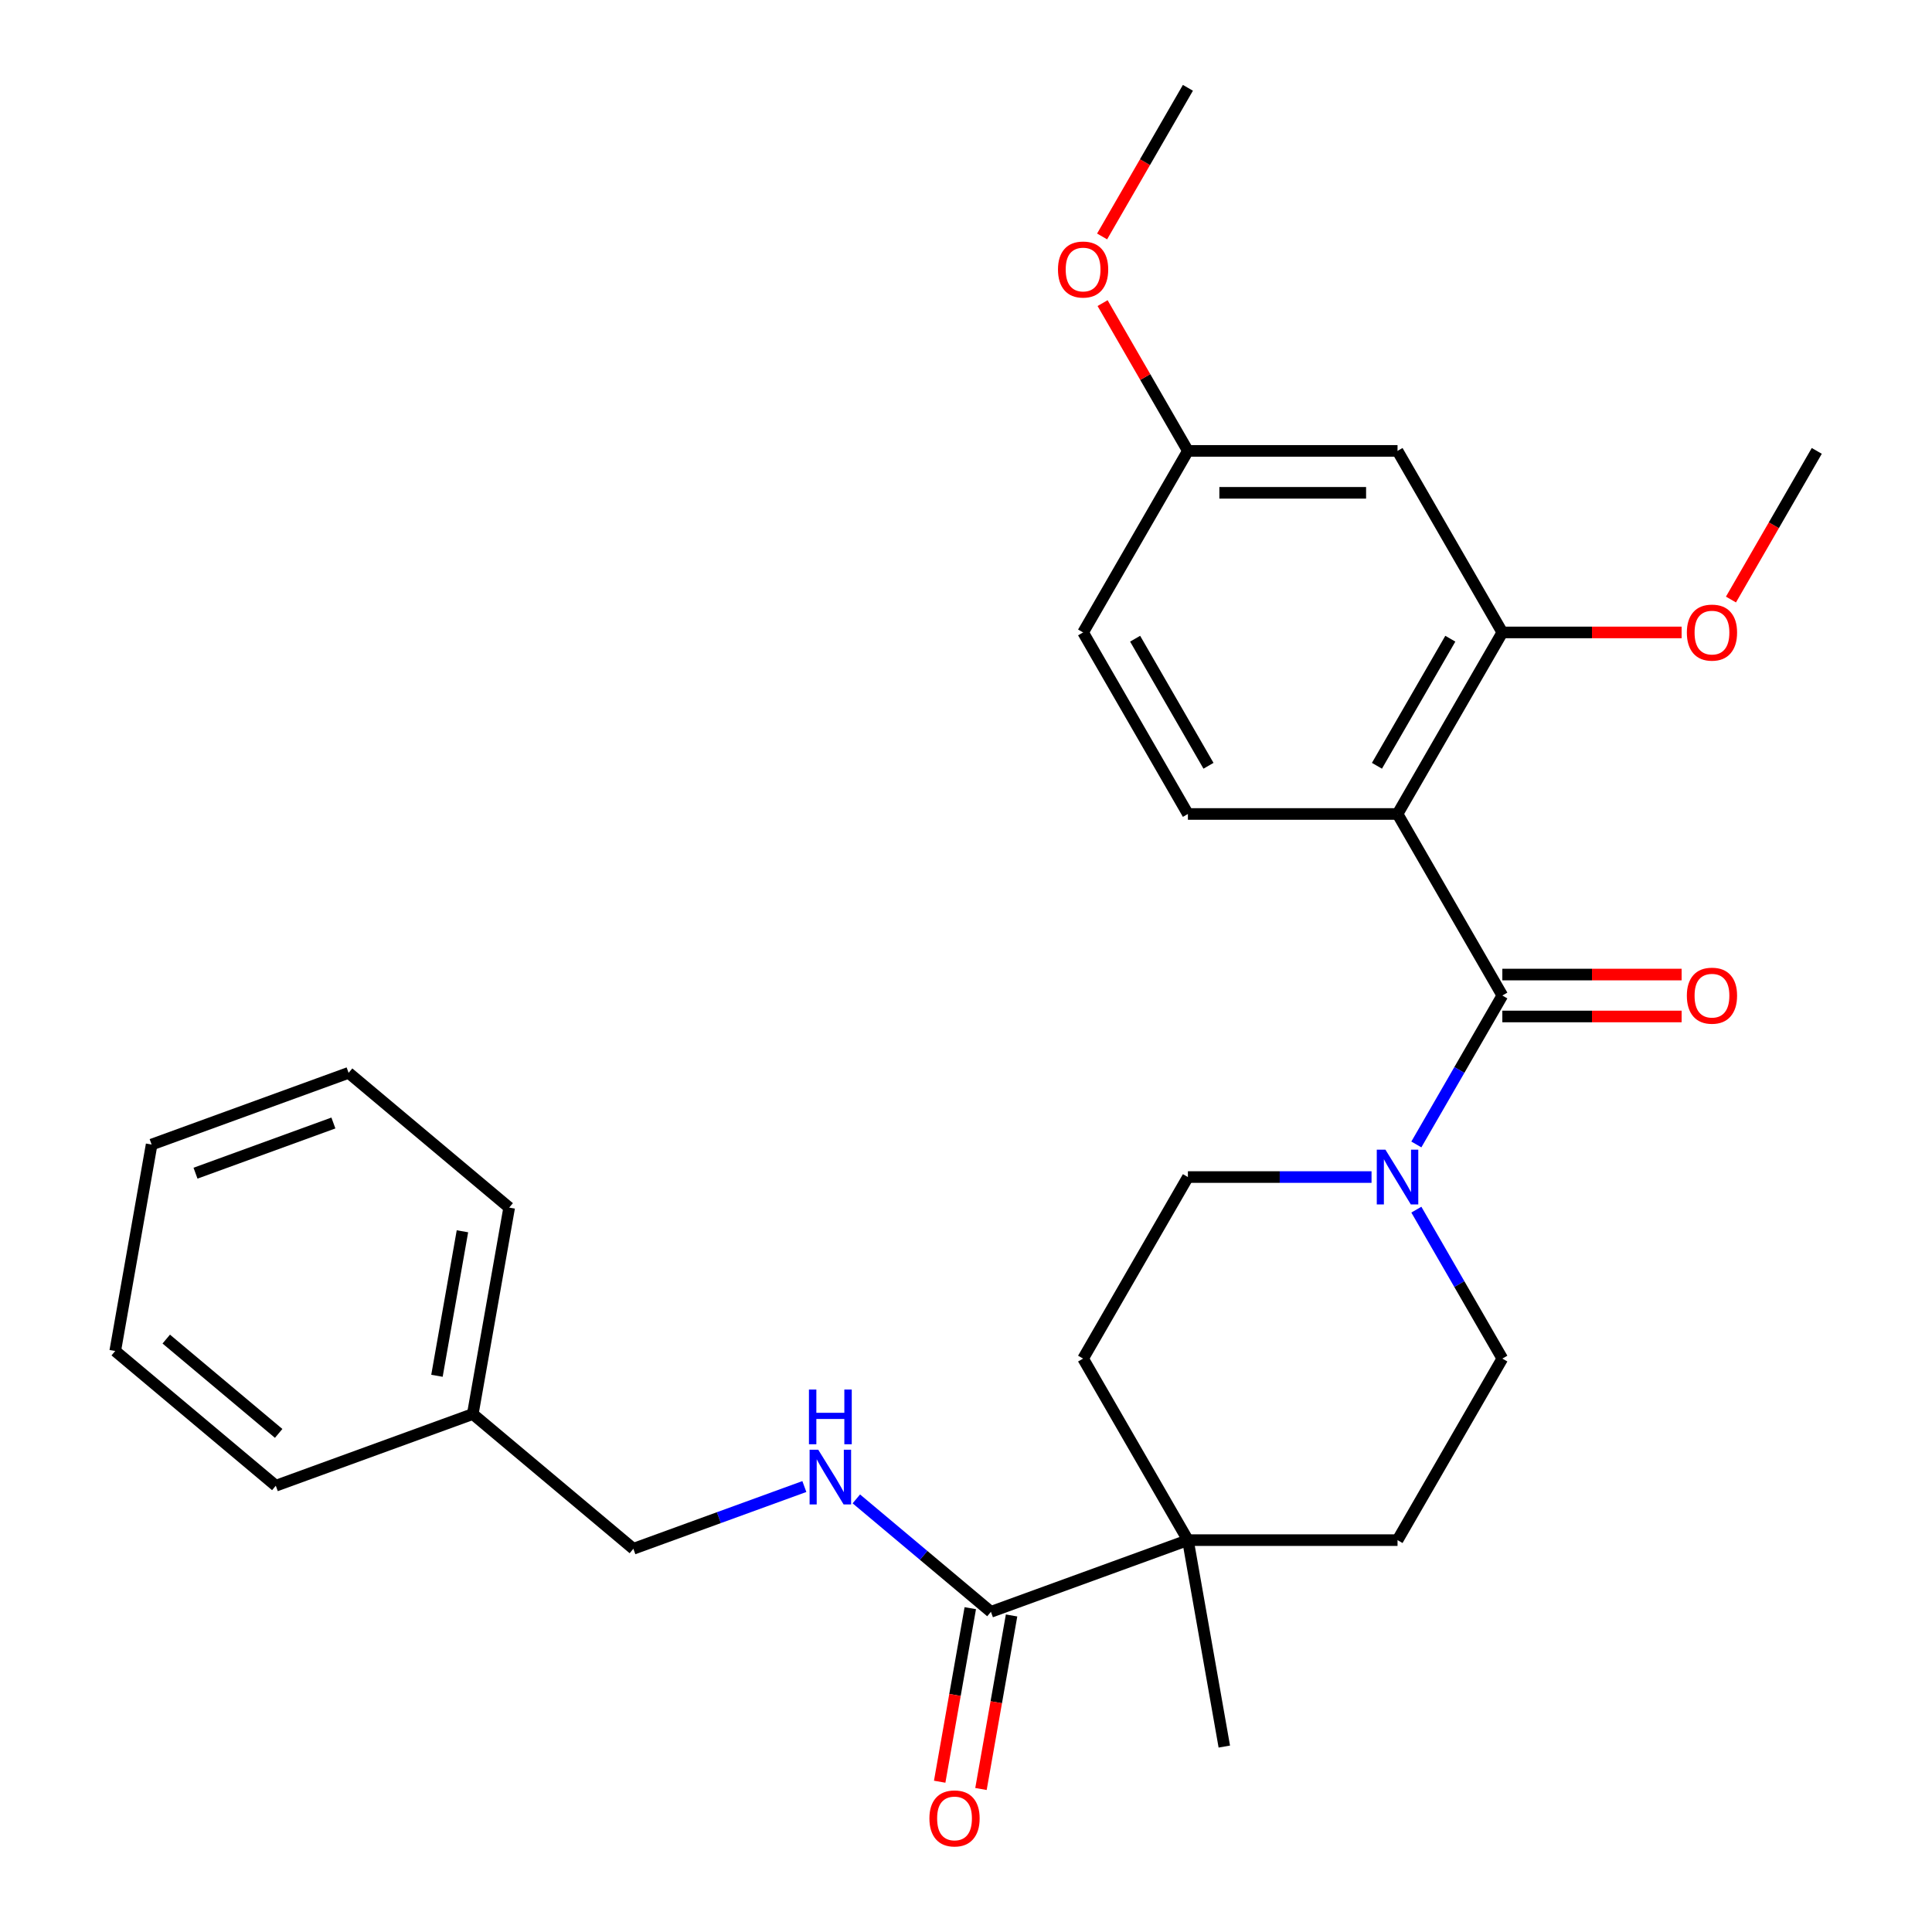 <?xml version='1.0' encoding='iso-8859-1'?>
<svg version='1.1' baseProfile='full'
              xmlns='http://www.w3.org/2000/svg'
                      xmlns:rdkit='http://www.rdkit.org/xml'
                      xmlns:xlink='http://www.w3.org/1999/xlink'
                  xml:space='preserve'
width='1000px' height='1000px' viewBox='0 0 1000 1000'>
<!-- END OF HEADER -->
<rect style='opacity:1.0;fill:#FFFFFF;stroke:none' width='1000' height='1000' x='0' y='0'> </rect>
<path class='bond-0' d='M 723.36,421.312 L 777.61,515.276' style='fill:none;fill-rule:evenodd;stroke:#000000;stroke-width:6px;stroke-linecap:butt;stroke-linejoin:miter;stroke-opacity:1' />
<path class='bond-2' d='M 723.36,421.312 L 777.61,327.347' style='fill:none;fill-rule:evenodd;stroke:#000000;stroke-width:6px;stroke-linecap:butt;stroke-linejoin:miter;stroke-opacity:1' />
<path class='bond-2' d='M 712.705,396.367 L 750.68,330.592' style='fill:none;fill-rule:evenodd;stroke:#000000;stroke-width:6px;stroke-linecap:butt;stroke-linejoin:miter;stroke-opacity:1' />
<path class='bond-5' d='M 723.36,421.312 L 614.859,421.312' style='fill:none;fill-rule:evenodd;stroke:#000000;stroke-width:6px;stroke-linecap:butt;stroke-linejoin:miter;stroke-opacity:1' />
<path class='bond-1' d='M 777.61,515.276 L 755.356,553.822' style='fill:none;fill-rule:evenodd;stroke:#000000;stroke-width:6px;stroke-linecap:butt;stroke-linejoin:miter;stroke-opacity:1' />
<path class='bond-1' d='M 755.356,553.822 L 733.101,592.368' style='fill:none;fill-rule:evenodd;stroke:#0000FF;stroke-width:6px;stroke-linecap:butt;stroke-linejoin:miter;stroke-opacity:1' />
<path class='bond-8' d='M 777.61,526.126 L 824.004,526.126' style='fill:none;fill-rule:evenodd;stroke:#000000;stroke-width:6px;stroke-linecap:butt;stroke-linejoin:miter;stroke-opacity:1' />
<path class='bond-8' d='M 824.004,526.126 L 870.398,526.126' style='fill:none;fill-rule:evenodd;stroke:#FF0000;stroke-width:6px;stroke-linecap:butt;stroke-linejoin:miter;stroke-opacity:1' />
<path class='bond-8' d='M 777.61,504.426 L 824.004,504.426' style='fill:none;fill-rule:evenodd;stroke:#000000;stroke-width:6px;stroke-linecap:butt;stroke-linejoin:miter;stroke-opacity:1' />
<path class='bond-8' d='M 824.004,504.426 L 870.398,504.426' style='fill:none;fill-rule:evenodd;stroke:#FF0000;stroke-width:6px;stroke-linecap:butt;stroke-linejoin:miter;stroke-opacity:1' />
<path class='bond-9' d='M 709.907,609.24 L 662.383,609.24' style='fill:none;fill-rule:evenodd;stroke:#0000FF;stroke-width:6px;stroke-linecap:butt;stroke-linejoin:miter;stroke-opacity:1' />
<path class='bond-9' d='M 662.383,609.24 L 614.859,609.24' style='fill:none;fill-rule:evenodd;stroke:#000000;stroke-width:6px;stroke-linecap:butt;stroke-linejoin:miter;stroke-opacity:1' />
<path class='bond-10' d='M 733.101,626.113 L 755.356,664.658' style='fill:none;fill-rule:evenodd;stroke:#0000FF;stroke-width:6px;stroke-linecap:butt;stroke-linejoin:miter;stroke-opacity:1' />
<path class='bond-10' d='M 755.356,664.658 L 777.61,703.204' style='fill:none;fill-rule:evenodd;stroke:#000000;stroke-width:6px;stroke-linecap:butt;stroke-linejoin:miter;stroke-opacity:1' />
<path class='bond-7' d='M 777.61,327.347 L 723.36,233.383' style='fill:none;fill-rule:evenodd;stroke:#000000;stroke-width:6px;stroke-linecap:butt;stroke-linejoin:miter;stroke-opacity:1' />
<path class='bond-17' d='M 777.61,327.347 L 824.004,327.347' style='fill:none;fill-rule:evenodd;stroke:#000000;stroke-width:6px;stroke-linecap:butt;stroke-linejoin:miter;stroke-opacity:1' />
<path class='bond-17' d='M 824.004,327.347 L 870.398,327.347' style='fill:none;fill-rule:evenodd;stroke:#FF0000;stroke-width:6px;stroke-linecap:butt;stroke-linejoin:miter;stroke-opacity:1' />
<path class='bond-3' d='M 512.902,834.278 L 614.859,797.169' style='fill:none;fill-rule:evenodd;stroke:#000000;stroke-width:6px;stroke-linecap:butt;stroke-linejoin:miter;stroke-opacity:1' />
<path class='bond-6' d='M 512.902,834.278 L 478.07,805.051' style='fill:none;fill-rule:evenodd;stroke:#000000;stroke-width:6px;stroke-linecap:butt;stroke-linejoin:miter;stroke-opacity:1' />
<path class='bond-6' d='M 478.07,805.051 L 443.238,775.823' style='fill:none;fill-rule:evenodd;stroke:#0000FF;stroke-width:6px;stroke-linecap:butt;stroke-linejoin:miter;stroke-opacity:1' />
<path class='bond-11' d='M 502.217,832.394 L 494.298,877.304' style='fill:none;fill-rule:evenodd;stroke:#000000;stroke-width:6px;stroke-linecap:butt;stroke-linejoin:miter;stroke-opacity:1' />
<path class='bond-11' d='M 494.298,877.304 L 486.379,922.214' style='fill:none;fill-rule:evenodd;stroke:#FF0000;stroke-width:6px;stroke-linecap:butt;stroke-linejoin:miter;stroke-opacity:1' />
<path class='bond-11' d='M 523.587,836.162 L 515.669,881.072' style='fill:none;fill-rule:evenodd;stroke:#000000;stroke-width:6px;stroke-linecap:butt;stroke-linejoin:miter;stroke-opacity:1' />
<path class='bond-11' d='M 515.669,881.072 L 507.75,925.982' style='fill:none;fill-rule:evenodd;stroke:#FF0000;stroke-width:6px;stroke-linecap:butt;stroke-linejoin:miter;stroke-opacity:1' />
<path class='bond-4' d='M 614.859,797.169 L 723.36,797.169' style='fill:none;fill-rule:evenodd;stroke:#000000;stroke-width:6px;stroke-linecap:butt;stroke-linejoin:miter;stroke-opacity:1' />
<path class='bond-20' d='M 614.859,797.169 L 633.7,904.021' style='fill:none;fill-rule:evenodd;stroke:#000000;stroke-width:6px;stroke-linecap:butt;stroke-linejoin:miter;stroke-opacity:1' />
<path class='bond-29' d='M 614.859,797.169 L 560.609,703.204' style='fill:none;fill-rule:evenodd;stroke:#000000;stroke-width:6px;stroke-linecap:butt;stroke-linejoin:miter;stroke-opacity:1' />
<path class='bond-16' d='M 614.859,421.312 L 560.609,327.347' style='fill:none;fill-rule:evenodd;stroke:#000000;stroke-width:6px;stroke-linecap:butt;stroke-linejoin:miter;stroke-opacity:1' />
<path class='bond-16' d='M 625.515,396.367 L 587.539,330.592' style='fill:none;fill-rule:evenodd;stroke:#000000;stroke-width:6px;stroke-linecap:butt;stroke-linejoin:miter;stroke-opacity:1' />
<path class='bond-15' d='M 416.333,769.431 L 372.081,785.538' style='fill:none;fill-rule:evenodd;stroke:#0000FF;stroke-width:6px;stroke-linecap:butt;stroke-linejoin:miter;stroke-opacity:1' />
<path class='bond-15' d='M 372.081,785.538 L 327.829,801.645' style='fill:none;fill-rule:evenodd;stroke:#000000;stroke-width:6px;stroke-linecap:butt;stroke-linejoin:miter;stroke-opacity:1' />
<path class='bond-28' d='M 723.36,233.383 L 614.859,233.383' style='fill:none;fill-rule:evenodd;stroke:#000000;stroke-width:6px;stroke-linecap:butt;stroke-linejoin:miter;stroke-opacity:1' />
<path class='bond-28' d='M 707.085,255.083 L 631.134,255.083' style='fill:none;fill-rule:evenodd;stroke:#000000;stroke-width:6px;stroke-linecap:butt;stroke-linejoin:miter;stroke-opacity:1' />
<path class='bond-13' d='M 614.859,609.24 L 560.609,703.204' style='fill:none;fill-rule:evenodd;stroke:#000000;stroke-width:6px;stroke-linecap:butt;stroke-linejoin:miter;stroke-opacity:1' />
<path class='bond-12' d='M 777.61,703.204 L 723.36,797.169' style='fill:none;fill-rule:evenodd;stroke:#000000;stroke-width:6px;stroke-linecap:butt;stroke-linejoin:miter;stroke-opacity:1' />
<path class='bond-14' d='M 614.859,233.383 L 560.609,327.347' style='fill:none;fill-rule:evenodd;stroke:#000000;stroke-width:6px;stroke-linecap:butt;stroke-linejoin:miter;stroke-opacity:1' />
<path class='bond-19' d='M 614.859,233.383 L 592.778,195.137' style='fill:none;fill-rule:evenodd;stroke:#000000;stroke-width:6px;stroke-linecap:butt;stroke-linejoin:miter;stroke-opacity:1' />
<path class='bond-19' d='M 592.778,195.137 L 570.697,156.891' style='fill:none;fill-rule:evenodd;stroke:#FF0000;stroke-width:6px;stroke-linecap:butt;stroke-linejoin:miter;stroke-opacity:1' />
<path class='bond-18' d='M 327.829,801.645 L 244.712,731.902' style='fill:none;fill-rule:evenodd;stroke:#000000;stroke-width:6px;stroke-linecap:butt;stroke-linejoin:miter;stroke-opacity:1' />
<path class='bond-21' d='M 895.944,310.315 L 918.153,271.849' style='fill:none;fill-rule:evenodd;stroke:#FF0000;stroke-width:6px;stroke-linecap:butt;stroke-linejoin:miter;stroke-opacity:1' />
<path class='bond-21' d='M 918.153,271.849 L 940.361,233.383' style='fill:none;fill-rule:evenodd;stroke:#000000;stroke-width:6px;stroke-linecap:butt;stroke-linejoin:miter;stroke-opacity:1' />
<path class='bond-22' d='M 244.712,731.902 L 263.553,625.049' style='fill:none;fill-rule:evenodd;stroke:#000000;stroke-width:6px;stroke-linecap:butt;stroke-linejoin:miter;stroke-opacity:1' />
<path class='bond-22' d='M 226.168,712.106 L 239.357,637.309' style='fill:none;fill-rule:evenodd;stroke:#000000;stroke-width:6px;stroke-linecap:butt;stroke-linejoin:miter;stroke-opacity:1' />
<path class='bond-23' d='M 244.712,731.902 L 142.755,769.011' style='fill:none;fill-rule:evenodd;stroke:#000000;stroke-width:6px;stroke-linecap:butt;stroke-linejoin:miter;stroke-opacity:1' />
<path class='bond-24' d='M 570.443,122.386 L 592.651,83.92' style='fill:none;fill-rule:evenodd;stroke:#FF0000;stroke-width:6px;stroke-linecap:butt;stroke-linejoin:miter;stroke-opacity:1' />
<path class='bond-24' d='M 592.651,83.92 L 614.859,45.455' style='fill:none;fill-rule:evenodd;stroke:#000000;stroke-width:6px;stroke-linecap:butt;stroke-linejoin:miter;stroke-opacity:1' />
<path class='bond-25' d='M 263.553,625.049 L 180.437,555.307' style='fill:none;fill-rule:evenodd;stroke:#000000;stroke-width:6px;stroke-linecap:butt;stroke-linejoin:miter;stroke-opacity:1' />
<path class='bond-26' d='M 142.755,769.011 L 59.639,699.268' style='fill:none;fill-rule:evenodd;stroke:#000000;stroke-width:6px;stroke-linecap:butt;stroke-linejoin:miter;stroke-opacity:1' />
<path class='bond-26' d='M 144.236,741.926 L 86.055,693.106' style='fill:none;fill-rule:evenodd;stroke:#000000;stroke-width:6px;stroke-linecap:butt;stroke-linejoin:miter;stroke-opacity:1' />
<path class='bond-30' d='M 180.437,555.307 L 78.48,592.416' style='fill:none;fill-rule:evenodd;stroke:#000000;stroke-width:6px;stroke-linecap:butt;stroke-linejoin:miter;stroke-opacity:1' />
<path class='bond-30' d='M 172.565,581.264 L 101.195,607.241' style='fill:none;fill-rule:evenodd;stroke:#000000;stroke-width:6px;stroke-linecap:butt;stroke-linejoin:miter;stroke-opacity:1' />
<path class='bond-27' d='M 59.639,699.268 L 78.48,592.416' style='fill:none;fill-rule:evenodd;stroke:#000000;stroke-width:6px;stroke-linecap:butt;stroke-linejoin:miter;stroke-opacity:1' />
<path  class='atom-2' d='M 717.1 595.08
L 726.38 610.08
Q 727.3 611.56, 728.78 614.24
Q 730.26 616.92, 730.34 617.08
L 730.34 595.08
L 734.1 595.08
L 734.1 623.4
L 730.22 623.4
L 720.26 607
Q 719.1 605.08, 717.86 602.88
Q 716.66 600.68, 716.3 600
L 716.3 623.4
L 712.62 623.4
L 712.62 595.08
L 717.1 595.08
' fill='#0000FF'/>
<path  class='atom-7' d='M 423.526 750.375
L 432.806 765.375
Q 433.726 766.855, 435.206 769.535
Q 436.686 772.215, 436.766 772.375
L 436.766 750.375
L 440.526 750.375
L 440.526 778.695
L 436.646 778.695
L 426.686 762.295
Q 425.526 760.375, 424.286 758.175
Q 423.086 755.975, 422.726 755.295
L 422.726 778.695
L 419.046 778.695
L 419.046 750.375
L 423.526 750.375
' fill='#0000FF'/>
<path  class='atom-7' d='M 418.706 719.223
L 422.546 719.223
L 422.546 731.263
L 437.026 731.263
L 437.026 719.223
L 440.866 719.223
L 440.866 747.543
L 437.026 747.543
L 437.026 734.463
L 422.546 734.463
L 422.546 747.543
L 418.706 747.543
L 418.706 719.223
' fill='#0000FF'/>
<path  class='atom-9' d='M 873.111 515.356
Q 873.111 508.556, 876.471 504.756
Q 879.831 500.956, 886.111 500.956
Q 892.391 500.956, 895.751 504.756
Q 899.111 508.556, 899.111 515.356
Q 899.111 522.236, 895.711 526.156
Q 892.311 530.036, 886.111 530.036
Q 879.871 530.036, 876.471 526.156
Q 873.111 522.276, 873.111 515.356
M 886.111 526.836
Q 890.431 526.836, 892.751 523.956
Q 895.111 521.036, 895.111 515.356
Q 895.111 509.796, 892.751 506.996
Q 890.431 504.156, 886.111 504.156
Q 881.791 504.156, 879.431 506.956
Q 877.111 509.756, 877.111 515.356
Q 877.111 521.076, 879.431 523.956
Q 881.791 526.836, 886.111 526.836
' fill='#FF0000'/>
<path  class='atom-12' d='M 481.061 941.21
Q 481.061 934.41, 484.421 930.61
Q 487.781 926.81, 494.061 926.81
Q 500.341 926.81, 503.701 930.61
Q 507.061 934.41, 507.061 941.21
Q 507.061 948.09, 503.661 952.01
Q 500.261 955.89, 494.061 955.89
Q 487.821 955.89, 484.421 952.01
Q 481.061 948.13, 481.061 941.21
M 494.061 952.69
Q 498.381 952.69, 500.701 949.81
Q 503.061 946.89, 503.061 941.21
Q 503.061 935.65, 500.701 932.85
Q 498.381 930.01, 494.061 930.01
Q 489.741 930.01, 487.381 932.81
Q 485.061 935.61, 485.061 941.21
Q 485.061 946.93, 487.381 949.81
Q 489.741 952.69, 494.061 952.69
' fill='#FF0000'/>
<path  class='atom-18' d='M 873.111 327.427
Q 873.111 320.627, 876.471 316.827
Q 879.831 313.027, 886.111 313.027
Q 892.391 313.027, 895.751 316.827
Q 899.111 320.627, 899.111 327.427
Q 899.111 334.307, 895.711 338.227
Q 892.311 342.107, 886.111 342.107
Q 879.871 342.107, 876.471 338.227
Q 873.111 334.347, 873.111 327.427
M 886.111 338.907
Q 890.431 338.907, 892.751 336.027
Q 895.111 333.107, 895.111 327.427
Q 895.111 321.867, 892.751 319.067
Q 890.431 316.227, 886.111 316.227
Q 881.791 316.227, 879.431 319.027
Q 877.111 321.827, 877.111 327.427
Q 877.111 333.147, 879.431 336.027
Q 881.791 338.907, 886.111 338.907
' fill='#FF0000'/>
<path  class='atom-20' d='M 547.609 139.499
Q 547.609 132.699, 550.969 128.899
Q 554.329 125.099, 560.609 125.099
Q 566.889 125.099, 570.249 128.899
Q 573.609 132.699, 573.609 139.499
Q 573.609 146.379, 570.209 150.299
Q 566.809 154.179, 560.609 154.179
Q 554.369 154.179, 550.969 150.299
Q 547.609 146.419, 547.609 139.499
M 560.609 150.979
Q 564.929 150.979, 567.249 148.099
Q 569.609 145.179, 569.609 139.499
Q 569.609 133.939, 567.249 131.139
Q 564.929 128.299, 560.609 128.299
Q 556.289 128.299, 553.929 131.099
Q 551.609 133.899, 551.609 139.499
Q 551.609 145.219, 553.929 148.099
Q 556.289 150.979, 560.609 150.979
' fill='#FF0000'/>
</svg>
